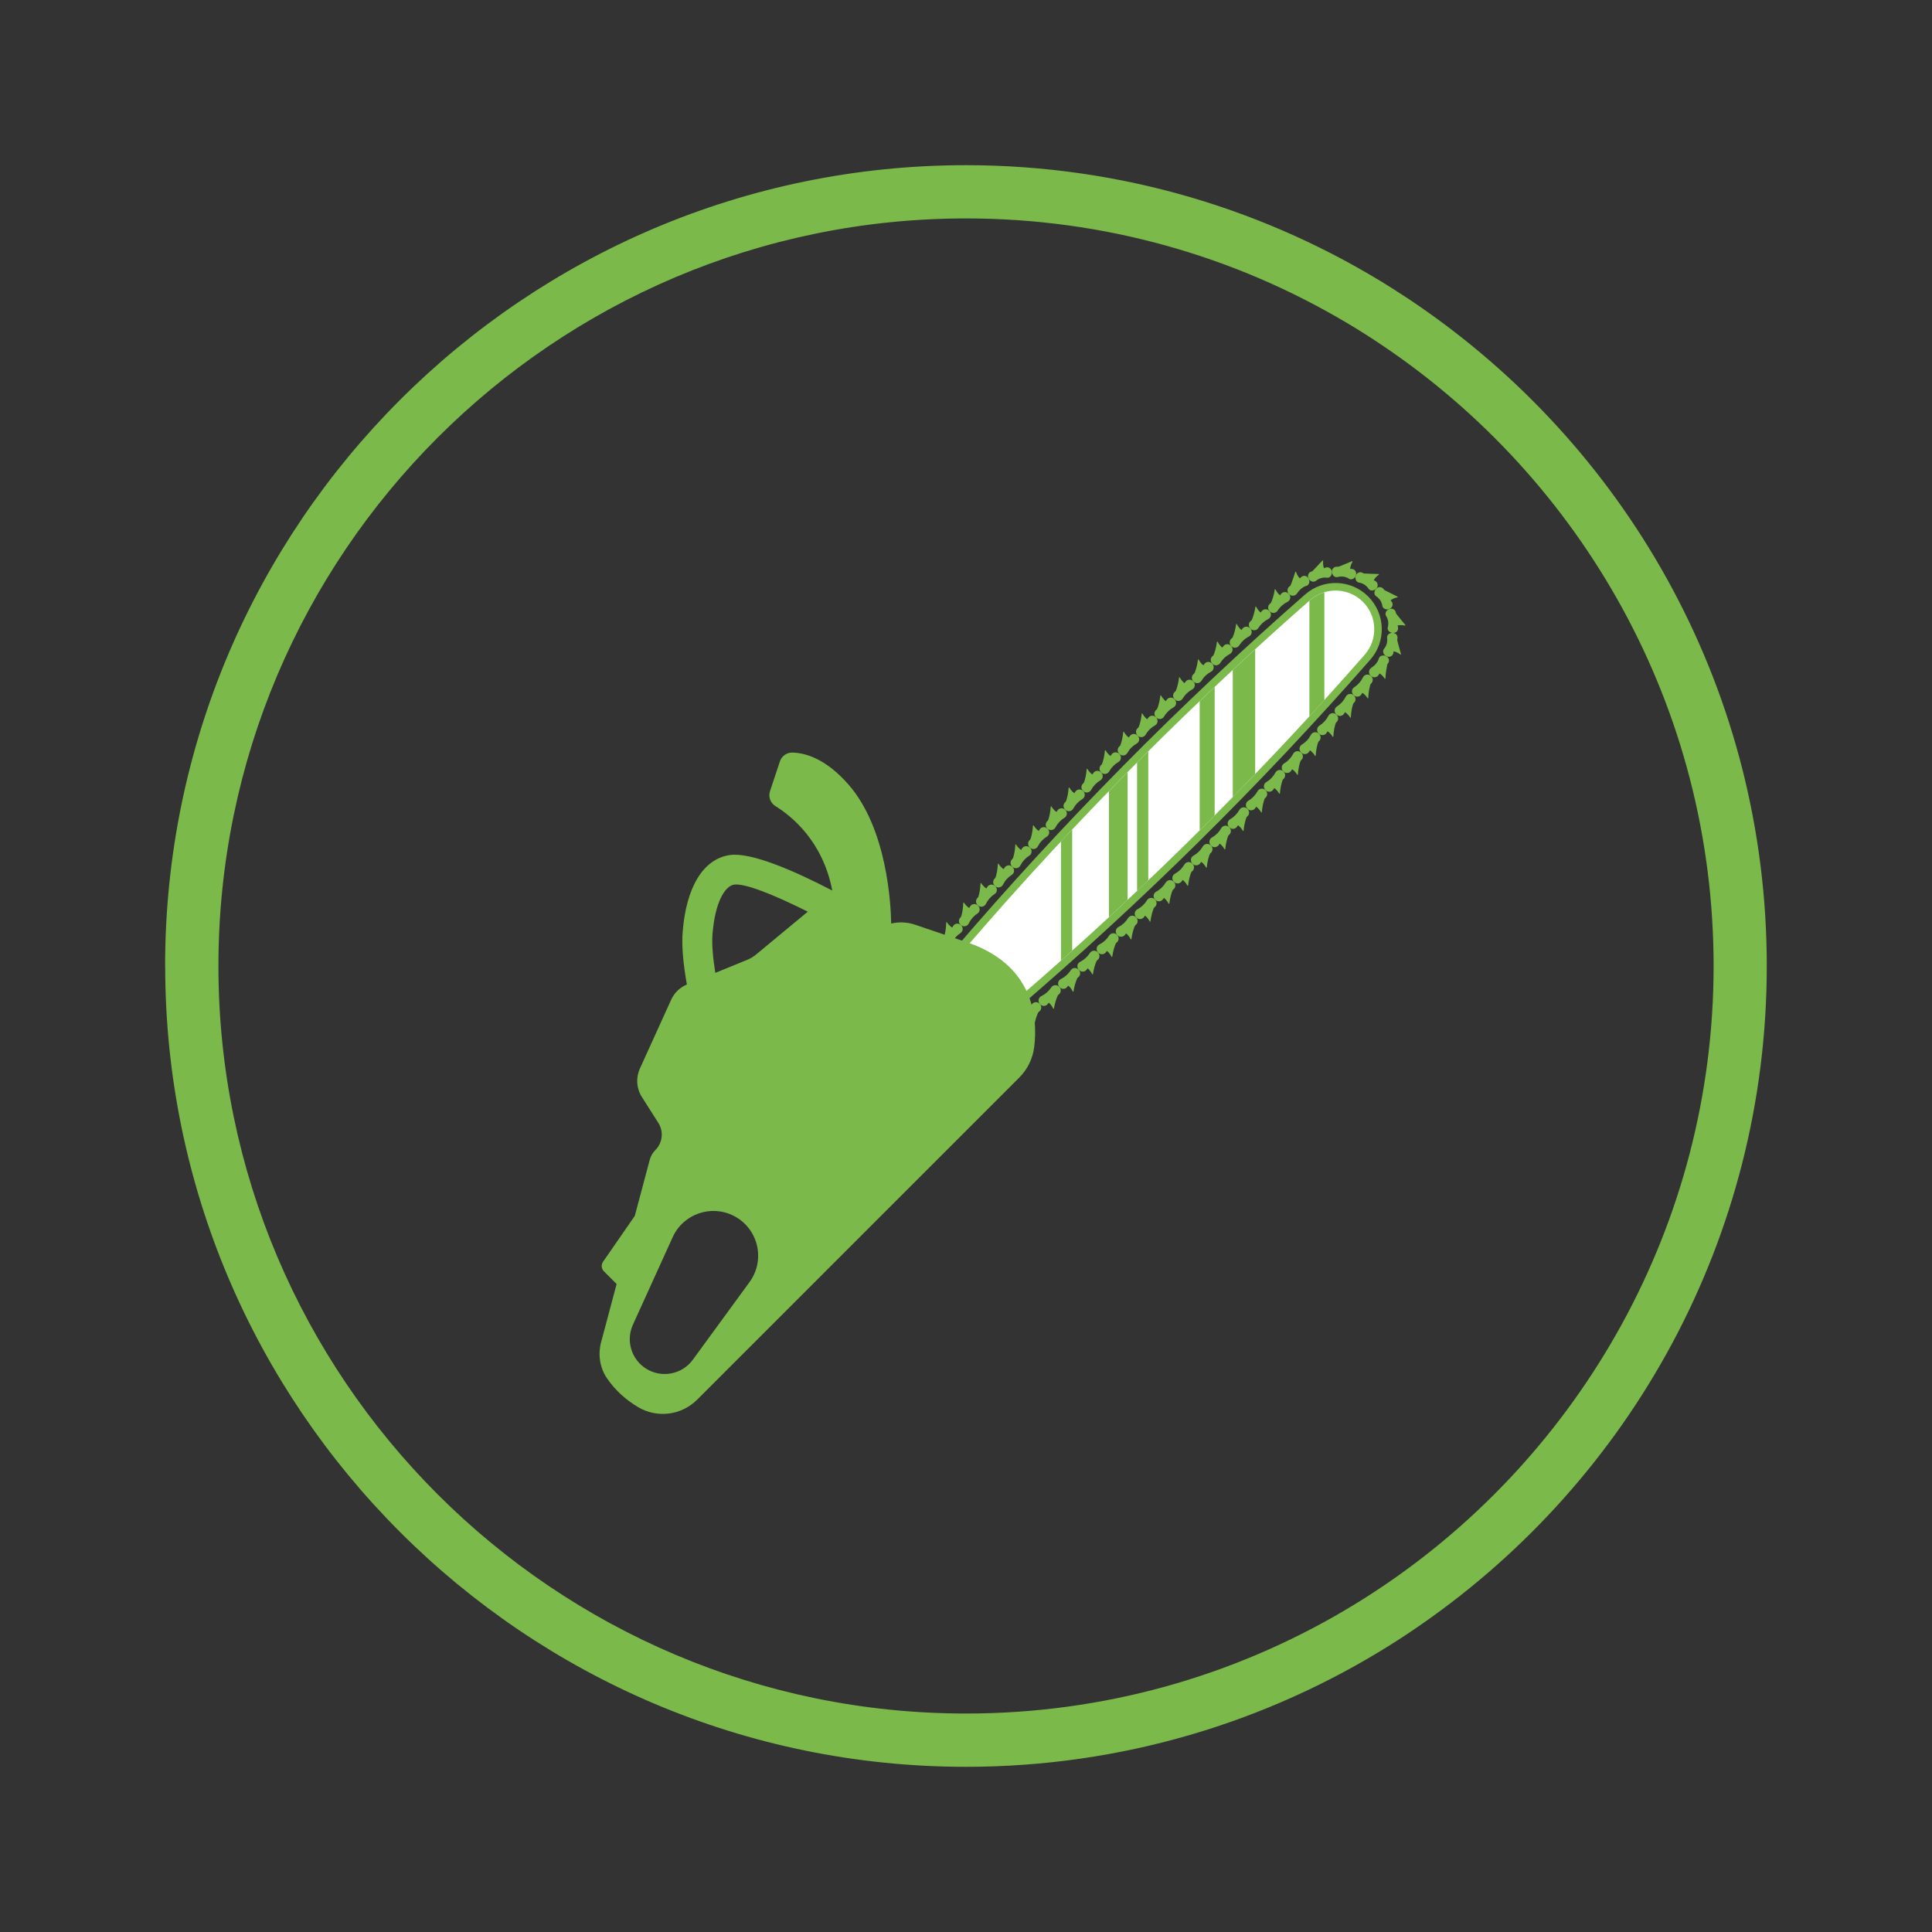 <svg xmlns="http://www.w3.org/2000/svg" id="Camada_1" data-name="Camada 1" viewBox="0 0 500 500"><rect x="0" y="0" width="500" height="500" fill="#333333" stroke="none"/><defs><style>      .cls-1 {        fill: #7ab94a;      }      .cls-1, .cls-2 {        stroke-width: 0px;      }      .cls-2 {        fill: #fff;      }    </style></defs><path class="cls-1" d="M42.75,250c0,114.28,92.97,207.25,207.25,207.25,40.23,0,77.83-11.53,109.65-31.44,2.87-1.8,5.7-3.67,8.47-5.61,53.83-37.47,89.12-99.79,89.12-170.2s-35.11-132.41-88.7-169.9c-2.76-1.94-5.57-3.8-8.42-5.6-31.93-20.1-69.7-31.75-110.14-31.75-114.28,0-207.25,92.97-207.25,207.25ZM348.4,83.46c3.12,1.86,6.19,3.79,9.19,5.82,51.76,34.74,85.89,93.82,85.89,160.71s-34.4,126.44-86.51,161.14c-2.99,2-6.04,3.9-9.14,5.73-28.72,16.9-62.15,26.6-97.83,26.6-106.68,0-193.47-86.79-193.47-193.47S143.32,56.53,250,56.53c35.9,0,69.56,9.83,98.4,26.94Z"></path><path class="cls-1" d="M246.77,246l15.72,15.72c32.87-28.08,63.67-58.49,92.15-91.01,4.15-4.73,3.91-11.88-.54-16.33h0c-4.45-4.45-11.59-4.69-16.33-.54-32.51,28.48-62.93,59.28-91.01,92.15Z"></path><path class="cls-2" d="M312.81,212.58c-16.07,16.07-32.96,31.71-50.22,46.51l-13.19-13.19c14.8-17.26,30.44-34.15,46.51-50.22,13.87-13.87,28.38-27.45,43.13-40.37,3.96-3.46,9.97-3.27,13.69.45s3.92,9.73.45,13.69c-12.92,14.75-26.51,29.27-40.37,43.13h0Z"></path><g><g><path class="cls-1" d="M248.65,239.38h-.01c-.16-.15-.34-.25-.53-.3-.61-.17-1.24.12-1.51.69-.49,1.03-1.23,1.91-2.24,2.6-.51.35-.7,1.01-.46,1.57.08.19.21.36.37.51h.01s.01.02.01.02c.17.14.36.24.56.29.6.15,1.22-.14,1.49-.69.53-1.11,1.28-1.97,2.23-2.6.52-.35.71-1.01.46-1.59-.08-.18-.2-.35-.36-.49h-.01Z"></path><g><path class="cls-1" d="M248.13,239.97c.2.18.23.48.05.68-.17.2-.48.22-.68.05s-.23-.48-.05-.68c.17-.2.48-.22.68-.05Z"></path><path class="cls-1" d="M245.42,243.13c.2.17.23.48.06.68-.17.2-.48.22-.68.05-.2-.17-.23-.48-.06-.68.17-.2.48-.22.68-.05Z"></path></g></g><path class="cls-1" d="M244.26,242.61c.41-1.16.59-2.47.62-3.87,0-.09.12-.13.17-.05.54.78,1.17,1.38,1.97,1.6l-2.76,2.32Z"></path></g><g><g><path class="cls-1" d="M253.06,234.32h-.01c-.16-.15-.34-.25-.53-.3-.61-.17-1.24.11-1.52.68-.5,1.03-1.25,1.89-2.26,2.59-.51.35-.7,1-.47,1.57.08.19.2.37.37.51h.01s.01.02.01.02c.17.14.36.24.56.29.6.15,1.22-.13,1.49-.68.54-1.11,1.3-1.96,2.25-2.58.52-.34.72-1.01.47-1.59-.08-.18-.2-.35-.36-.49h-.01Z"></path><g><path class="cls-1" d="M252.54,234.92c.2.18.22.48.05.68-.18.2-.48.22-.68.04s-.22-.48-.05-.68c.18-.2.48-.22.68-.04Z"></path><path class="cls-1" d="M249.8,238.05c.2.18.23.48.05.68-.17.2-.48.22-.68.05s-.23-.48-.05-.68c.17-.2.48-.22.68-.05Z"></path></g></g><path class="cls-1" d="M248.64,237.52c.42-1.16.6-2.47.65-3.86,0-.09.12-.13.17-.05.53.78,1.16,1.39,1.96,1.61l-2.78,2.3Z"></path></g><g><g><path class="cls-1" d="M257.51,229.3h-.01c-.16-.15-.34-.25-.53-.31-.6-.18-1.24.1-1.52.66-.51,1.02-1.25,1.89-2.28,2.57-.51.34-.71.99-.48,1.57.08.19.2.37.37.51h.01s.01.02.01.02c.17.15.36.24.55.3.6.16,1.22-.12,1.5-.67.55-1.1,1.31-1.95,2.27-2.57.53-.34.73-1,.48-1.58-.08-.18-.19-.35-.35-.49h-.01Z"></path><g><path class="cls-1" d="M256.98,229.89c.2.18.22.48.04.68-.18.2-.48.21-.68.04-.2-.18-.22-.48-.04-.68.18-.2.48-.21.68-.04Z"></path><path class="cls-1" d="M254.22,233.01c.2.18.22.48.05.68s-.48.22-.68.04c-.2-.18-.22-.48-.05-.68.18-.2.48-.22.68-.04Z"></path></g></g><path class="cls-1" d="M253.07,232.47c.43-1.16.62-2.46.68-3.86,0-.09.12-.12.17-.05.53.79,1.14,1.39,1.95,1.63l-2.8,2.28Z"></path></g><g><g><path class="cls-1" d="M261.99,224.32h-.01c-.16-.15-.34-.25-.53-.31-.6-.18-1.24.09-1.53.65-.51,1.02-1.27,1.87-2.3,2.55-.51.34-.72.99-.49,1.57.08.19.2.37.36.52h.01s.01.02.01.02c.16.15.35.25.55.3.6.16,1.22-.11,1.5-.66.55-1.1,1.33-1.94,2.29-2.55.53-.34.73-1,.49-1.58-.08-.18-.19-.35-.35-.5h-.01Z"></path><g><path class="cls-1" d="M261.46,224.9c.2.18.22.49.04.68-.18.2-.48.21-.68.03-.2-.18-.22-.49-.04-.68.18-.2.48-.21.68-.03Z"></path><path class="cls-1" d="M258.68,228c.2.18.22.48.04.68-.18.2-.48.21-.68.04-.2-.18-.22-.48-.04-.68.18-.2.48-.21.68-.04Z"></path></g></g><path class="cls-1" d="M257.53,227.45c.43-1.16.64-2.46.71-3.85,0-.09.12-.12.17-.05.52.79,1.14,1.4,1.93,1.64l-2.82,2.26Z"></path></g><g><g><path class="cls-1" d="M266.51,219.36h-.01c-.16-.16-.34-.26-.53-.31-.6-.19-1.25.08-1.53.64-.52,1.01-1.28,1.87-2.32,2.54-.52.33-.73.98-.5,1.56.07.19.19.37.36.52h.01s.01.02.01.02c.16.15.35.25.55.31.59.17,1.22-.1,1.51-.65.57-1.09,1.34-1.93,2.31-2.54.53-.33.74-.99.51-1.58-.07-.18-.19-.36-.35-.5h-.01Z"></path><g><path class="cls-1" d="M265.98,219.95c.2.18.21.49.03.68-.18.2-.49.21-.68.03-.2-.18-.21-.49-.03-.68s.49-.21.68-.03Z"></path><path class="cls-1" d="M263.17,223.02c.2.18.21.49.04.68-.18.2-.49.21-.68.03s-.21-.49-.04-.68c.18-.2.49-.21.68-.03Z"></path></g></g><path class="cls-1" d="M262.03,222.46c.45-1.15.66-2.45.74-3.85,0-.09.12-.12.17-.04.52.79,1.12,1.41,1.92,1.65l-2.83,2.24Z"></path></g><g><g><path class="cls-1" d="M271.07,214.44h-.01c-.16-.16-.33-.26-.52-.32-.6-.19-1.24.08-1.53.63-.53,1.01-1.3,1.85-2.34,2.52-.52.33-.73.98-.51,1.56.07.19.19.37.35.52h.01s.01.02.01.02c.16.15.35.25.55.31.59.17,1.22-.09,1.51-.64.57-1.09,1.36-1.92,2.33-2.52.53-.33.75-.99.52-1.58-.07-.18-.19-.36-.34-.5h-.01Z"></path><g><path class="cls-1" d="M270.54,215.02c.2.18.21.49.03.68-.18.19-.49.2-.68.02-.2-.18-.21-.49-.03-.68.18-.19.49-.2.68-.02Z"></path><path class="cls-1" d="M267.7,218.08c.2.18.21.49.03.68s-.49.21-.68.03c-.2-.18-.21-.49-.03-.68s.49-.21.68-.03Z"></path></g></g><path class="cls-1" d="M266.56,217.51c.45-1.15.68-2.45.77-3.84,0-.09.12-.12.17-.04.51.8,1.11,1.42,1.91,1.67l-2.85,2.22Z"></path></g><g><g><path class="cls-1" d="M275.67,209.56h-.01c-.15-.16-.33-.26-.52-.32-.6-.19-1.25.07-1.54.62-.54,1.01-1.31,1.85-2.36,2.5-.52.33-.74.97-.53,1.55.07.19.19.37.35.52h.01s.01.02.01.02c.16.15.35.25.55.31.59.18,1.22-.08,1.51-.62.58-1.08,1.37-1.91,2.34-2.5.53-.32.76-.98.53-1.57-.07-.19-.18-.36-.34-.5h-.01Z"></path><g><path class="cls-1" d="M275.13,210.14c.19.18.2.49.02.68-.18.19-.49.2-.68.02-.2-.18-.2-.49-.02-.68.18-.19.49-.2.68-.02Z"></path><path class="cls-1" d="M272.27,213.17c.2.18.21.49.03.68-.18.19-.49.2-.68.02s-.21-.49-.03-.68c.18-.19.49-.2.68-.02Z"></path></g></g><path class="cls-1" d="M271.14,212.59c.46-1.14.69-2.44.79-3.84,0-.09.12-.12.17-.04.5.8,1.1,1.43,1.9,1.68l-2.86,2.2Z"></path></g><g><g><path class="cls-1" d="M280.3,204.71h-.01c-.15-.16-.33-.26-.52-.33-.6-.2-1.24.06-1.54.61-.54,1.01-1.33,1.84-2.38,2.48-.52.32-.75.97-.53,1.55.07.19.19.37.35.53h.01s.01.02.01.02c.16.15.35.26.54.32.59.18,1.22-.08,1.52-.61.59-1.08,1.39-1.9,2.36-2.48.54-.32.76-.98.54-1.57-.07-.19-.18-.36-.33-.51h-.01Z"></path><g><path class="cls-1" d="M279.75,205.28c.19.19.2.49.02.68-.18.19-.49.2-.68.01-.19-.19-.2-.49-.02-.68.18-.19.49-.2.68-.01Z"></path><path class="cls-1" d="M276.88,208.29c.19.18.2.49.02.68-.18.19-.49.2-.68.02-.19-.18-.2-.49-.02-.68.18-.19.49-.2.68-.02Z"></path></g></g><path class="cls-1" d="M275.75,207.71c.47-1.14.71-2.43.82-3.83,0-.09.12-.12.17-.04.5.81,1.09,1.44,1.89,1.7l-2.88,2.17Z"></path></g><g><g><path class="cls-1" d="M284.97,199.89h-.01c-.15-.16-.33-.27-.52-.33-.6-.2-1.25.05-1.55.6-.56,1-1.34,1.83-2.39,2.47-.53.32-.76.96-.55,1.54.07.19.18.37.34.53h.01s.01.02.01.02c.16.15.34.26.54.32.59.19,1.23-.07,1.52-.6.6-1.07,1.4-1.89,2.38-2.47.54-.32.77-.97.55-1.56-.07-.19-.18-.36-.33-.51h-.01Z"></path><g><path class="cls-1" d="M284.42,200.46c.19.19.2.49.01.68-.19.19-.49.19-.68,0-.19-.19-.2-.49-.01-.68.19-.19.49-.19.68,0Z"></path><path class="cls-1" d="M281.52,203.45c.19.19.2.49.01.68-.18.19-.49.2-.68,0-.19-.19-.2-.49-.02-.68.19-.19.49-.2.68,0Z"></path></g></g><path class="cls-1" d="M280.39,202.86c.48-1.13.73-2.43.85-3.82,0-.09.12-.12.17-.04.49.81,1.08,1.44,1.87,1.71l-2.9,2.15Z"></path></g><g><g><path class="cls-1" d="M289.67,195.11h-.01c-.15-.16-.33-.27-.51-.33-.6-.21-1.25.04-1.55.59-.56,1-1.35,1.82-2.41,2.45-.53.31-.76.96-.56,1.54.07.19.18.38.34.53h.01s.01.02.01.02c.16.15.34.26.54.33.59.19,1.22-.06,1.52-.59.61-1.07,1.42-1.87,2.4-2.45.54-.31.78-.97.56-1.56-.07-.19-.18-.36-.33-.51h-.01Z"></path><g><path class="cls-1" d="M289.11,195.67c.19.19.19.5,0,.68-.19.19-.49.19-.68,0-.19-.19-.19-.49,0-.68.19-.19.49-.19.68,0Z"></path><path class="cls-1" d="M286.19,198.64c.19.19.2.49.01.68-.19.19-.49.19-.68,0s-.2-.49-.01-.68c.19-.19.49-.19.68,0Z"></path></g></g><path class="cls-1" d="M285.07,198.04c.49-1.13.75-2.42.88-3.81,0-.09.13-.12.17-.04.49.81,1.07,1.45,1.86,1.72l-2.91,2.13Z"></path></g><g><g><path class="cls-1" d="M294.41,190.36h-.01c-.15-.16-.33-.27-.51-.34-.59-.21-1.25.03-1.56.57-.57.99-1.37,1.81-2.43,2.43-.53.31-.77.95-.57,1.54.07.19.18.38.33.53h.01s.01.03.01.03c.16.16.34.27.54.33.59.19,1.23-.05,1.53-.58.61-1.07,1.42-1.87,2.42-2.43.54-.31.79-.96.58-1.55-.07-.19-.17-.36-.32-.51h-.01Z"></path><g><path class="cls-1" d="M293.85,190.92c.19.19.19.5,0,.68-.19.19-.49.19-.68,0-.19-.19-.19-.5,0-.68s.49-.19.68,0Z"></path><path class="cls-1" d="M290.91,193.87c.19.19.19.5,0,.68-.19.19-.49.19-.68,0s-.19-.5,0-.68c.19-.19.49-.19.68,0Z"></path></g></g><path class="cls-1" d="M289.79,193.26c.5-1.13.76-2.42.91-3.81,0-.09.13-.12.17-.04.48.82,1.06,1.46,1.85,1.74l-2.93,2.11Z"></path></g><g><g><path class="cls-1" d="M299.18,185.65h-.01c-.15-.16-.32-.27-.51-.34-.59-.22-1.25.02-1.56.56-.57.99-1.38,1.8-2.45,2.41-.53.3-.78.95-.58,1.53.06.2.18.38.33.54h.01s.01.03.01.03c.16.16.34.27.53.33.58.2,1.22-.04,1.53-.57.62-1.06,1.44-1.86,2.44-2.41.55-.3.79-.95.59-1.55-.06-.19-.17-.36-.32-.52h-.01Z"></path><g><path class="cls-1" d="M298.62,186.21c.19.19.19.5,0,.68s-.5.18-.68,0c-.19-.19-.19-.5,0-.68.19-.19.5-.18.68,0Z"></path><path class="cls-1" d="M295.65,189.13c.19.19.19.5,0,.68-.19.19-.5.18-.68,0s-.19-.5,0-.68c.19-.19.5-.18.68,0Z"></path></g></g><path class="cls-1" d="M294.54,188.51c.51-1.12.79-2.41.94-3.8.01-.09.13-.12.17-.04.47.82,1.05,1.47,1.83,1.75l-2.95,2.09Z"></path></g><g><g><path class="cls-1" d="M303.99,180.98h-.01c-.15-.17-.32-.28-.51-.35-.59-.22-1.25,0-1.57.55-.58.98-1.39,1.79-2.47,2.39-.53.3-.78.94-.59,1.53.06.2.17.38.33.54h.01s.01.03.01.03c.15.16.34.27.53.34.58.2,1.23-.03,1.54-.56.63-1.06,1.46-1.84,2.45-2.39.55-.3.8-.95.6-1.54-.06-.19-.17-.37-.32-.52h-.01Z"></path><g><path class="cls-1" d="M303.42,181.53c.19.19.18.5,0,.68-.19.19-.5.18-.68-.01s-.18-.5,0-.68c.19-.18.5-.18.68.01Z"></path><path class="cls-1" d="M300.44,184.43c.19.19.19.5,0,.68-.19.19-.5.18-.68-.01-.19-.19-.19-.5,0-.68.19-.19.5-.18.68.01Z"></path></g></g><path class="cls-1" d="M299.33,183.81c.51-1.12.8-2.41.97-3.79.01-.09.13-.12.17-.03.47.82,1.04,1.48,1.82,1.77l-2.96,2.06Z"></path></g><g><g><path class="cls-1" d="M308.83,176.34h-.01c-.15-.17-.32-.28-.5-.35-.59-.23-1.25,0-1.57.54-.59.98-1.41,1.77-2.49,2.37-.54.3-.79.94-.6,1.52.06.2.17.38.32.54h.01s.01.03.01.03c.15.16.33.27.53.34.58.21,1.23-.02,1.54-.54.64-1.05,1.47-1.83,2.47-2.37.55-.3.81-.94.61-1.54-.06-.19-.17-.37-.31-.52h-.01Z"></path><g><path class="cls-1" d="M308.26,176.89c.18.19.18.5-.01.68-.19.18-.5.18-.68-.02-.19-.19-.18-.5.01-.68.19-.18.5-.18.68.02Z"></path><path class="cls-1" d="M305.26,179.77c.19.19.18.5-.01.68s-.5.18-.68-.02c-.19-.19-.18-.5.01-.68s.5-.18.68.02Z"></path></g></g><path class="cls-1" d="M304.15,179.13c.52-1.12.82-2.4.99-3.79.01-.09.13-.11.17-.03.46.83,1.03,1.48,1.81,1.78l-2.98,2.04Z"></path></g><g><g><path class="cls-1" d="M313.71,171.74h-.01c-.14-.17-.32-.28-.5-.35-.59-.23-1.25,0-1.57.53-.6.97-1.42,1.76-2.5,2.36-.54.29-.8.93-.62,1.52.06.2.17.38.32.54h.01s.01.03.01.03c.15.16.33.27.53.35.58.21,1.23-.01,1.55-.53.64-1.05,1.48-1.82,2.49-2.36.55-.29.81-.94.62-1.54-.06-.19-.16-.37-.31-.52h-.01Z"></path><g><path class="cls-1" d="M313.14,172.28c.18.2.18.5-.02.68-.19.18-.5.17-.68-.02-.18-.2-.18-.5.02-.68.19-.18.5-.17.68.02Z"></path><path class="cls-1" d="M310.11,175.14c.18.19.18.5-.02.68-.19.18-.5.17-.68-.02-.18-.19-.18-.5.02-.68s.5-.17.68.02Z"></path></g></g><path class="cls-1" d="M309.01,174.5c.53-1.11.84-2.4,1.02-3.78.01-.09.13-.11.17-.03.46.83,1.02,1.49,1.79,1.79l-2.99,2.02Z"></path></g><g><g><path class="cls-1" d="M318.63,167.17h-.01c-.14-.17-.32-.28-.5-.36-.58-.23-1.25-.02-1.58.51-.61.97-1.43,1.76-2.52,2.34-.54.29-.81.92-.63,1.51.06.2.16.38.31.55h.01s.01.03.01.03c.15.16.33.28.52.35.58.22,1.23,0,1.55-.52.65-1.04,1.49-1.81,2.51-2.34.55-.29.82-.93.63-1.53-.06-.19-.16-.37-.3-.53h-.01Z"></path><g><path class="cls-1" d="M318.05,167.71c.18.2.17.5-.02.68-.2.18-.5.17-.68-.03-.18-.2-.17-.5.02-.68.2-.18.5-.17.68.03Z"></path><path class="cls-1" d="M315,170.54c.18.2.17.5-.02.68-.19.18-.5.17-.68-.03s-.17-.5.02-.68c.19-.18.5-.17.68.03Z"></path></g></g><path class="cls-1" d="M313.9,169.9c.54-1.11.85-2.39,1.05-3.77.01-.09.13-.11.18-.03.45.83,1.01,1.5,1.78,1.81l-3.01,2Z"></path></g><g><g><path class="cls-1" d="M323.57,162.64h-.01c-.14-.17-.31-.29-.5-.36-.58-.24-1.25-.03-1.58.5-.61.96-1.44,1.75-2.54,2.32-.55.28-.81.92-.64,1.51.06.2.16.39.31.55h.01s.01.03.01.03c.15.16.33.28.52.35.58.22,1.22,0,1.56-.51.66-1.04,1.51-1.8,2.52-2.32.56-.28.83-.92.65-1.53-.06-.19-.16-.37-.3-.53h-.01Z"></path><g><path class="cls-1" d="M322.99,163.18c.18.2.17.5-.03.68-.2.18-.5.16-.68-.03-.18-.2-.17-.5.03-.68.2-.18.5-.16.68.03Z"></path><path class="cls-1" d="M319.92,165.99c.18.2.17.5-.03.68-.2.18-.5.17-.68-.03-.18-.2-.17-.5.03-.68.2-.18.5-.17.68.03Z"></path></g></g><path class="cls-1" d="M318.83,165.33c.55-1.1.87-2.38,1.08-3.77.01-.09.13-.11.18-.03.44.84.99,1.5,1.77,1.82l-3.02,1.98Z"></path></g><g><g><path class="cls-1" d="M328.55,158.15h-.01c-.14-.17-.31-.29-.49-.37-.58-.24-1.25-.04-1.59.49-.62.96-1.46,1.74-2.56,2.3-.55.28-.82.91-.65,1.51.06.2.16.39.31.55h.01s.01.03.01.03c.15.16.33.28.52.36.58.22,1.23.02,1.56-.5.67-1.03,1.53-1.79,2.54-2.3.56-.28.84-.92.66-1.52-.06-.19-.15-.37-.3-.53h-.01Z"></path><g><path class="cls-1" d="M327.96,158.68c.18.2.16.51-.03.68-.2.18-.5.16-.68-.04-.18-.2-.16-.51.03-.68.2-.18.5-.16.68.04Z"></path><path class="cls-1" d="M324.87,161.47c.18.2.17.5-.03.68s-.5.16-.68-.04c-.18-.2-.17-.5.03-.68.2-.18.5-.16.68.04Z"></path></g></g><path class="cls-1" d="M323.79,160.8c.55-1.1.89-2.38,1.11-3.76.01-.09.13-.11.18-.03.44.84.98,1.51,1.75,1.83l-3.04,1.95Z"></path></g><g><g><path class="cls-1" d="M333.56,153.7h-.01c-.14-.17-.31-.29-.49-.37-.58-.25-1.25-.05-1.59.48-.62.96-1.47,1.72-2.57,2.28-.55.28-.82.91-.66,1.5.05.2.16.39.3.55h.01s.01.03.01.03c.15.16.32.28.52.36.57.23,1.23.03,1.56-.49.67-1.03,1.54-1.78,2.56-2.28.56-.28.84-.91.67-1.52-.05-.19-.15-.37-.29-.53h-.01Z"></path><g><path class="cls-1" d="M332.97,154.22c.18.2.16.51-.04.68-.2.18-.5.16-.68-.04-.18-.2-.16-.51.04-.68.2-.18.5-.16.68.04Z"></path><path class="cls-1" d="M329.86,156.98c.18.2.16.51-.04.68-.2.18-.5.16-.68-.04-.18-.2-.16-.51.04-.68s.5-.16.68.04Z"></path></g></g><path class="cls-1" d="M328.78,156.31c.56-1.1.91-2.37,1.13-3.75.01-.09.13-.11.18-.03.43.84.97,1.52,1.74,1.84l-3.05,1.93Z"></path></g><g><g><path class="cls-1" d="M338.68,149.75v-.02c-.11-.19-.24-.34-.4-.46-.51-.4-1.22-.29-1.65.19-.76.87-1.6,1.62-2.71,2.18-.55.27-.83.9-.67,1.49.05.2.15.39.3.55h.01s.01.03.01.03c.15.17.32.29.51.37.57.23,1.23.03,1.57-.47.33-.49.75-.99,1.14-1.29.4-.3.8-.58,1.3-.69.52-.14.81-.68.77-1.28-.02-.19-.07-.39-.17-.58v-.02Z"></path><g><path class="cls-1" d="M338.04,150.11c.14.23.08.52-.12.65s-.49.06-.64-.16c-.15-.22-.1-.51.12-.65.22-.14.5-.07.64.16Z"></path><path class="cls-1" d="M334.88,152.54c.18.2.16.51-.04.68-.2.18-.51.15-.68-.05s-.16-.51.04-.68c.2-.18.51-.15.68.05Z"></path></g></g><path class="cls-1" d="M333.81,151.86c.29-.55.51-1.14.71-1.77.24-.63.45-1.33.7-2.05.04-.09.17-.1.2-.01.29.9.78,1.61,1.51,2.04,0,0-.05.02-.14.06-.09.04-.22.09-.36.18-.29.16-.68.38-1.08.6-.77.48-1.53.95-1.53.95Z"></path></g><g><g><path class="cls-1" d="M344.7,148.04v-.02c-.01-.21-.07-.41-.17-.58-.3-.53-.99-.78-1.58-.51-1.05.5-2.13.77-3.37.95-.64.06-1.09.62-1.07,1.24,0,.2.06.41.16.61v.02s.02.02.02.02c.1.19.24.36.4.48.48.37,1.05.38,1.47.07.82-.7,1.85-.93,2.82-.81.53.07,1.03-.24,1.23-.85.06-.19.1-.39.08-.6v-.02Z"></path><g><path class="cls-1" d="M343.96,148.12c.03.27-.14.5-.38.53-.24.03-.47-.13-.51-.4-.05-.26.12-.53.38-.56.26-.03.49.17.52.43Z"></path><path class="cls-1" d="M340.18,149.06c.1.25,0,.53-.23.61-.23.08-.49-.03-.61-.27-.12-.25-.02-.53.22-.62.24-.1.51.03.61.28Z"></path></g></g><path class="cls-1" d="M339.39,148.06c.45-.43.89-.92,1.37-1.4.24-.26.47-.52.72-.79.25-.26.51-.53.77-.8.07-.07.19-.03.18.06-.1.96.05,1.81.52,2.48,0,0-.22,0-.55.02-.34,0-.78.04-1.22.1-.45.05-.9.11-1.23.2-.33.08-.56.13-.56.13Z"></path></g><g><g><path class="cls-1" d="M350.89,148.97v-.02c.08-.2.11-.4.09-.6-.03-.31-.17-.59-.39-.81-.22-.19-.53-.3-.84-.3-1.16-.01-2.26-.14-3.46-.53-.6-.17-1.25.14-1.49.69-.08.18-.12.4-.1.62v.02s0,.02,0,.02c.01.22.07.42.17.6.28.55.81.82,1.32.67,1.03-.25,2.08-.12,2.91.44.23.15.49.18.75.13.25-.04.51-.17.72-.39.13-.14.25-.31.32-.51v-.02Z"></path><g><path class="cls-1" d="M350.19,148.71c-.08.25-.34.41-.57.35-.23-.06-.37-.32-.3-.58s.32-.42.57-.35c.25.07.39.33.3.58Z"></path><path class="cls-1" d="M346.35,148.03c-.01.27-.22.46-.46.47-.24,0-.44-.21-.44-.48,0-.27.2-.49.46-.49.26-.01.46.23.44.5Z"></path></g></g><path class="cls-1" d="M346.04,146.8c.59-.2,1.19-.44,1.83-.72.63-.23,1.3-.56,2-.83.09-.04.19.06.14.14-.48.82-.69,1.66-.53,2.48,0,0-.2-.09-.51-.23-.32-.11-.74-.26-1.16-.4-.43-.14-.87-.22-1.2-.31-.33-.09-.56-.12-.56-.12Z"></path></g><g><g><path class="cls-1" d="M356.15,152.34h.01c.15-.16.26-.33.32-.52.2-.58-.08-1.25-.66-1.52-1.08-.45-1.99-1.08-2.95-1.89-.48-.42-1.18-.42-1.64.02-.15.14-.27.32-.35.53v.02s-.01.02-.01.02c-.08.21-.11.42-.09.62.05.59.4,1.06.92,1.15,1.06.16,1.92.77,2.47,1.57.28.46.86.61,1.45.37.18-.08.36-.19.51-.34h.01Z"></path><g><path class="cls-1" d="M355.6,151.85c-.18.2-.47.23-.65.07-.17-.17-.2-.45-.03-.66.17-.21.48-.26.66-.08.19.17.2.48.02.67Z"></path><path class="cls-1" d="M352.39,149.63c-.12.24-.4.35-.61.24-.22-.1-.31-.39-.2-.64.11-.25.38-.36.61-.24.23.11.32.4.2.64Z"></path></g></g><path class="cls-1" d="M352.62,148.39c.63.04,1.27.07,1.96.1.7,0,1.4.04,2.17.06.1,0,.15.12.08.18-.79.56-1.32,1.24-1.51,2.03,0,0-.15-.16-.38-.4-.23-.24-.53-.58-.89-.85-.35-.28-.68-.6-.96-.79-.28-.2-.47-.33-.47-.33Z"></path></g><g><g><path class="cls-1" d="M359.52,157.61h.02c.2-.08.37-.19.51-.34.46-.45.46-1.18.03-1.66-.76-.88-1.39-1.79-1.88-2.95-.27-.56-.93-.85-1.5-.66-.19.06-.37.17-.53.33h-.01s-.01.03-.01.03c-.16.16-.27.34-.35.53-.23.58-.08,1.14.37,1.43.87.61,1.45,1.48,1.58,2.47.08.53.57.89,1.17.93.19,0,.4-.02.6-.1h.02Z"></path><g><path class="cls-1" d="M359.26,156.92c-.25.11-.53.02-.64-.2s0-.49.24-.61c.24-.12.52-.03.64.2.11.23,0,.51-.24.61Z"></path><path class="cls-1" d="M357.24,153.58c-.21.17-.49.14-.66-.03-.16-.18-.13-.47.07-.65.2-.18.5-.17.67.02.18.19.13.5-.08.66Z"></path></g></g><path class="cls-1" d="M357.97,152.53c.54.31,1.11.61,1.75.9.59.32,1.27.62,1.94.96.09.05.08.18-.01.2-.93.18-1.7.57-2.22,1.23,0,0-.05-.22-.17-.53-.12-.31-.29-.73-.46-1.14-.18-.41-.41-.8-.56-1.11-.15-.31-.28-.5-.28-.5Z"></path></g><g><g><path class="cls-1" d="M360.46,163.8h.02c.21.01.42-.02.6-.09.57-.23.88-.89.7-1.5-.37-1.11-.5-2.21-.52-3.46,0-.31-.11-.61-.3-.83-.21-.22-.48-.36-.79-.39-.2-.02-.42,0-.62.08h-.02s-.02.01-.02.01c-.21.08-.38.2-.53.34-.22.21-.35.46-.38.71-.05.26-.02.51.12.74.59.9.69,1.95.45,2.91-.16.52.12,1.05.69,1.33.18.09.37.14.58.16h.02Z"></path><g><path class="cls-1" d="M360.47,163.05c-.27,0-.48-.2-.48-.44.01-.24.2-.45.47-.46.27-.01.51.18.5.44,0,.26-.22.47-.49.46Z"></path><path class="cls-1" d="M360.02,159.18c-.26.06-.52-.07-.58-.3-.06-.23.1-.49.35-.57.26-.08.52.05.58.3.07.25-.09.51-.35.57Z"></path></g></g><path class="cls-1" d="M361.1,158.53c.18.25.38.5.6.76.19.26.4.52.62.78.46.53.9,1.08,1.38,1.67.07.08,0,.2-.08.17-.94-.22-1.8-.18-2.52.21,0,0,.02-.22.05-.55.03-.33.07-.78.06-1.23.03-.9-.1-1.81-.1-1.81Z"></path></g><g><g><path class="cls-1" d="M358.75,169.81h.02c.19.11.39.16.58.17.63.03,1.2-.43,1.26-1.08.09-.57.18-1.13.34-1.69.19-.55.34-1.11.62-1.68.27-.57.02-1.26-.49-1.56-.17-.1-.38-.16-.6-.18h-.02s-.02,0-.02,0c-.22-.01-.43.02-.63.09-.59.21-.89.7-.83,1.22.13,1.05-.14,2.07-.8,2.82-.32.42-.31,1.01.08,1.49.12.15.28.28.47.38h.02Z"></path><g><path class="cls-1" d="M359.09,169.15c-.24-.11-.35-.38-.27-.61.09-.22.36-.32.61-.23.25.1.37.37.28.61-.09.24-.38.34-.62.22Z"></path><path class="cls-1" d="M360.25,165.43c-.27-.05-.43-.28-.4-.51.02-.24.26-.41.53-.38.27.03.46.26.43.52-.03.26-.3.42-.56.38Z"></path></g></g><path class="cls-1" d="M361.52,165.28c.23,1.21.67,2.52,1.05,3.99.02.1-.08.18-.15.12-.75-.59-1.56-.9-2.39-.85,0,0,.12-.19.29-.47.16-.29.34-.7.54-1.1.22-.4.33-.84.46-1.15.12-.32.2-.54.2-.54Z"></path></g><g><g><path class="cls-1" d="M354.8,174.93h.01c.16.15.34.25.53.3.61.17,1.24-.11,1.52-.67.5-1.03,1.25-1.87,2.18-2.7.47-.42.58-1.12.19-1.63-.12-.17-.28-.31-.48-.41h-.02s-.02-.02-.02-.02c-.19-.1-.4-.16-.6-.17-.58-.03-1.11.26-1.26.77-.12.53-.43.95-.72,1.35-.32.4-.79.79-1.25,1.09-.52.34-.72,1.01-.47,1.59.08.18.2.35.36.49h.01Z"></path><g><path class="cls-1" d="M355.32,174.34c-.2-.18-.22-.48-.05-.68.18-.2.48-.22.68-.04.2.18.22.48.05.68-.18.2-.48.22-.68.04Z"></path><path class="cls-1" d="M357.9,171.22c-.22-.15-.29-.44-.16-.64s.42-.25.66-.12c.23.14.3.42.16.64-.14.22-.43.27-.65.12Z"></path></g></g><path class="cls-1" d="M359.1,171.6c-.11.62-.24,1.25-.35,1.93-.11.71-.17,1.36-.2,2.06,0,.09-.12.13-.17.05-.53-.78-1.15-1.39-1.96-1.61,0,0,.17-.14.44-.36.26-.22.62-.49.94-.8.33-.3.68-.6.91-.85.23-.25.38-.42.38-.42Z"></path></g><g><g><path class="cls-1" d="M350.34,179.94h.01c.16.15.34.25.53.31.6.18,1.24-.1,1.52-.66.51-1.02,1.26-1.89,2.29-2.57.51-.34.71-.99.48-1.57-.08-.19-.2-.37-.36-.51h-.01s-.01-.02-.01-.02c-.17-.15-.36-.24-.55-.3-.6-.16-1.22.12-1.49.67-.55,1.1-1.32,1.95-2.27,2.57-.53.34-.73,1-.49,1.58.08.18.19.35.35.49h.01Z"></path><g><path class="cls-1" d="M350.87,179.35c-.2-.18-.22-.48-.04-.68.18-.2.48-.21.68-.04.2.18.22.48.04.68-.18.2-.48.21-.68.04Z"></path><path class="cls-1" d="M353.64,176.24c-.2-.18-.22-.48-.04-.68.18-.2.48-.22.68-.04.2.18.22.48.04.68-.18.2-.48.22-.68.04Z"></path></g></g><path class="cls-1" d="M354.79,176.78c-.43,1.15-.62,2.46-.69,3.86,0,.09-.12.12-.17.05-.53-.79-1.14-1.4-1.94-1.63l2.8-2.27Z"></path></g><g><g><path class="cls-1" d="M345.85,184.92h.01c.16.15.34.25.53.31.6.18,1.24-.09,1.53-.65.51-1.02,1.27-1.88,2.31-2.55.52-.34.72-.99.49-1.56-.08-.19-.2-.37-.36-.52h-.01s-.01-.02-.01-.02c-.16-.15-.35-.25-.55-.3-.6-.16-1.22.11-1.5.66-.56,1.09-1.33,1.93-2.29,2.55-.53.33-.74,1-.5,1.58.08.18.19.35.35.5h.01Z"></path><g><path class="cls-1" d="M346.38,184.34c-.2-.18-.21-.49-.04-.68.18-.2.48-.21.68-.03.2.18.22.49.04.68-.18.2-.49.21-.68.03Z"></path><path class="cls-1" d="M349.17,181.25c-.2-.18-.22-.48-.04-.68.18-.2.48-.21.68-.03.2.18.22.49.04.68-.18.2-.48.21-.68.03Z"></path></g></g><path class="cls-1" d="M350.32,181.8c-.44,1.15-.65,2.45-.72,3.85,0,.09-.12.12-.17.05-.52-.79-1.13-1.4-1.93-1.64l2.82-2.25Z"></path></g><g><g><path class="cls-1" d="M341.32,189.87h.01c.16.16.34.26.53.32.6.19,1.25-.08,1.53-.64.52-1.02,1.29-1.86,2.33-2.53.52-.33.73-.99.5-1.56-.07-.19-.19-.37-.36-.52h-.01s-.01-.02-.01-.02c-.16-.15-.35-.25-.55-.31-.59-.17-1.22.1-1.5.65-.57,1.09-1.35,1.92-2.31,2.53-.53.33-.74.99-.51,1.58.07.18.19.36.34.5h.01Z"></path><g><path class="cls-1" d="M341.86,189.29c-.2-.18-.21-.49-.03-.68.18-.2.49-.21.68-.03s.21.49.03.68c-.18.2-.49.21-.68.03Z"></path><path class="cls-1" d="M344.67,186.22c-.2-.18-.21-.49-.03-.68.18-.2.48-.21.68-.03.2.18.21.49.03.68-.18.2-.48.21-.68.03Z"></path></g></g><path class="cls-1" d="M345.81,186.78c-.44,1.15-.66,2.45-.74,3.84,0,.09-.12.12-.17.04-.52-.8-1.12-1.41-1.92-1.66l2.84-2.23Z"></path></g><g><g><path class="cls-1" d="M336.76,194.78h.01c.15.16.33.26.52.32.6.19,1.24-.07,1.54-.63.53-1.01,1.3-1.85,2.34-2.51.52-.33.74-.98.52-1.56-.07-.19-.19-.37-.35-.52h-.01s-.01-.02-.01-.02c-.16-.15-.35-.25-.55-.31-.59-.17-1.22.09-1.51.63-.57,1.09-1.36,1.92-2.33,2.51-.53.33-.75.99-.52,1.57.07.18.19.36.34.5h.01Z"></path><g><path class="cls-1" d="M337.29,194.2c-.2-.18-.21-.49-.03-.68.18-.19.49-.2.68-.02s.21.49.03.68c-.18.19-.49.2-.68.02Z"></path><path class="cls-1" d="M340.13,191.16c-.2-.18-.21-.49-.03-.68.18-.2.49-.21.68-.02.2.18.21.49.03.68-.18.2-.49.21-.68.02Z"></path></g></g><path class="cls-1" d="M341.27,191.72c-.45,1.15-.68,2.45-.77,3.84,0,.09-.12.12-.17.04-.51-.8-1.11-1.42-1.91-1.67l2.85-2.21Z"></path></g><g><g><path class="cls-1" d="M332.15,199.66h.01c.15.16.33.26.52.32.6.2,1.25-.06,1.54-.62.54-1.01,1.32-1.84,2.36-2.5.52-.32.74-.97.53-1.55-.07-.19-.19-.37-.35-.52h-.01s-.01-.02-.01-.02c-.16-.15-.35-.26-.55-.31-.59-.18-1.22.08-1.51.62-.58,1.08-1.37,1.91-2.35,2.5-.53.32-.76.98-.53,1.57.07.19.18.36.34.5h.01Z"></path><g><path class="cls-1" d="M332.7,199.09c-.19-.18-.2-.49-.02-.68.18-.19.49-.2.68-.02.19.18.2.49.02.68s-.49.2-.68.02Z"></path><path class="cls-1" d="M335.55,196.06c-.2-.18-.21-.49-.02-.68.18-.19.49-.2.68-.02.2.18.21.49.02.68-.18.19-.49.2-.68.02Z"></path></g></g><path class="cls-1" d="M336.69,196.63c-.46,1.14-.7,2.44-.8,3.83,0,.09-.12.12-.17.04-.5-.8-1.1-1.43-1.9-1.68l2.87-2.19Z"></path></g><g><g><path class="cls-1" d="M327.52,204.5h.01c.15.16.33.26.52.33.6.2,1.25-.06,1.55-.61.55-1,1.33-1.84,2.38-2.48.52-.32.75-.97.54-1.55-.07-.19-.19-.37-.35-.53h-.01s-.01-.02-.01-.02c-.16-.15-.35-.26-.54-.32-.59-.18-1.22.07-1.52.61-.59,1.08-1.39,1.9-2.37,2.48-.54.32-.77.98-.54,1.57.07.19.18.36.33.51h.01Z"></path><g><path class="cls-1" d="M328.06,203.93c-.19-.19-.2-.49-.02-.68.18-.19.49-.2.68-.01.19.19.2.49.02.68-.18.19-.49.2-.68.01Z"></path><path class="cls-1" d="M330.94,200.93c-.19-.19-.2-.49-.02-.68.18-.19.49-.2.68-.01.19.18.2.49.02.68-.18.19-.49.2-.68.01Z"></path></g></g><path class="cls-1" d="M332.07,201.51c-.47,1.14-.71,2.44-.83,3.83,0,.09-.12.12-.17.04-.5-.81-1.09-1.44-1.88-1.7l2.88-2.17Z"></path></g><g><g><path class="cls-1" d="M322.84,209.31h.01c.15.16.33.27.52.33.6.2,1.25-.05,1.55-.59.55-1,1.34-1.83,2.4-2.46.53-.32.76-.96.55-1.55-.07-.19-.18-.38-.34-.53h-.01s-.01-.02-.01-.02c-.16-.15-.34-.26-.54-.32-.59-.19-1.22.07-1.52.6-.6,1.07-1.4,1.88-2.38,2.46-.54.32-.77.97-.56,1.56.07.19.18.36.33.51h.01Z"></path><g><path class="cls-1" d="M323.39,208.75c-.19-.19-.2-.49-.01-.68.19-.19.49-.19.68,0,.19.19.2.49.01.68-.19.19-.49.19-.68,0Z"></path><path class="cls-1" d="M326.3,205.76c-.19-.19-.2-.49-.01-.68.18-.19.49-.2.68,0,.19.19.2.49.01.68-.19.19-.49.19-.68,0Z"></path></g></g><path class="cls-1" d="M327.42,206.36c-.48,1.13-.74,2.43-.86,3.82,0,.09-.12.12-.17.04-.49-.81-1.08-1.45-1.87-1.71l2.9-2.15Z"></path></g><g><g><path class="cls-1" d="M318.13,214.09h.01c.15.16.33.27.51.34.59.21,1.25-.03,1.56-.58.56-1,1.36-1.82,2.42-2.44.53-.31.76-.96.56-1.54-.07-.19-.18-.38-.34-.53h-.01s-.01-.02-.01-.02c-.16-.15-.34-.26-.54-.33-.59-.19-1.22.06-1.53.59-.61,1.07-1.42,1.87-2.4,2.44-.54.31-.78.96-.57,1.56.07.19.18.36.33.51h.01Z"></path><g><path class="cls-1" d="M318.69,213.53c-.19-.19-.19-.49,0-.68.19-.19.49-.19.68,0,.19.19.19.5,0,.68-.19.19-.49.19-.68,0Z"></path><path class="cls-1" d="M321.61,210.56c-.19-.19-.2-.49,0-.68s.49-.19.68,0c.19.19.2.49,0,.68-.19.19-.49.19-.68,0Z"></path></g></g><path class="cls-1" d="M322.73,211.17c-.49,1.13-.75,2.42-.89,3.81,0,.09-.13.12-.17.04-.49-.81-1.07-1.45-1.86-1.73l2.92-2.13Z"></path></g><g><g><path class="cls-1" d="M313.39,218.83h.01c.15.16.32.27.51.34.59.21,1.25-.03,1.56-.57.57-.99,1.37-1.8,2.44-2.42.53-.31.77-.95.57-1.54-.07-.19-.18-.38-.33-.53h-.01s-.01-.03-.01-.03c-.16-.16-.34-.27-.54-.33-.59-.2-1.23.05-1.53.58-.61,1.07-1.43,1.86-2.42,2.42-.54.31-.79.96-.58,1.55.07.19.17.36.32.51h.01Z"></path><g><path class="cls-1" d="M313.94,218.27c-.19-.19-.19-.5,0-.68.19-.19.49-.19.68,0,.19.19.19.5,0,.68-.19.19-.49.19-.68,0Z"></path><path class="cls-1" d="M316.89,215.33c-.19-.19-.19-.5,0-.68s.49-.19.68,0,.19.5,0,.68c-.19.19-.49.19-.68,0Z"></path></g></g><path class="cls-1" d="M318.01,215.94c-.5,1.13-.77,2.42-.92,3.81,0,.09-.13.12-.17.04-.48-.82-1.06-1.46-1.84-1.74l2.93-2.1Z"></path></g><g><g><path class="cls-1" d="M308.6,223.53h.01c.15.16.32.27.51.34.59.22,1.25-.02,1.57-.56.58-.99,1.38-1.8,2.45-2.41.53-.31.78-.94.59-1.53-.06-.2-.17-.38-.33-.54h-.01s-.01-.03-.01-.03c-.16-.16-.34-.27-.53-.33-.58-.2-1.23.04-1.54.56-.62,1.06-1.44,1.85-2.44,2.41-.55.3-.8.95-.59,1.55.06.19.17.36.32.52h.01Z"></path><g><path class="cls-1" d="M309.17,222.98c-.19-.19-.19-.5,0-.68.19-.19.5-.18.68.01s.19.5,0,.68c-.19.19-.5.18-.68-.01Z"></path><path class="cls-1" d="M312.14,220.06c-.19-.19-.19-.5,0-.68.19-.19.5-.18.68,0,.19.19.19.5,0,.68-.19.19-.5.18-.68,0Z"></path></g></g><path class="cls-1" d="M313.25,220.68c-.51,1.12-.79,2.41-.94,3.8-.01.09-.13.12-.17.04-.47-.82-1.05-1.47-1.83-1.75l2.95-2.08Z"></path></g><g><g><path class="cls-1" d="M303.79,228.2h.01c.15.17.32.28.51.35.59.22,1.25,0,1.57-.55.58-.98,1.4-1.78,2.47-2.39.54-.3.78-.94.6-1.53-.06-.2-.17-.38-.33-.54h-.01s-.01-.03-.01-.03c-.15-.16-.34-.27-.53-.34-.58-.2-1.23.03-1.54.55-.63,1.06-1.46,1.84-2.46,2.39-.55.3-.8.95-.6,1.55.06.19.17.37.31.52h.01Z"></path><g><path class="cls-1" d="M304.35,227.65c-.19-.19-.18-.5,0-.68.19-.18.5-.18.68.01.19.19.18.5,0,.68-.19.18-.5.18-.68-.01Z"></path><path class="cls-1" d="M307.35,224.75c-.19-.19-.18-.5,0-.68.19-.19.5-.18.68.01.19.19.18.5,0,.68-.19.19-.5.18-.68-.01Z"></path></g></g><path class="cls-1" d="M308.45,225.38c-.51,1.12-.81,2.41-.97,3.79-.01.09-.13.12-.17.03-.47-.83-1.04-1.48-1.82-1.77l2.96-2.06Z"></path></g><g><g><path class="cls-1" d="M298.94,232.83h.01c.15.17.32.28.5.35.59.23,1.25,0,1.57-.53.59-.98,1.41-1.78,2.49-2.37.54-.3.79-.93.61-1.52-.06-.2-.17-.38-.32-.54h-.01s-.01-.03-.01-.03c-.15-.16-.33-.27-.53-.34-.58-.21-1.23.02-1.55.54-.64,1.05-1.47,1.83-2.47,2.37-.55.29-.81.94-.62,1.54.06.19.16.37.31.52h.01Z"></path><g><path class="cls-1" d="M299.51,232.28c-.18-.19-.18-.5.02-.68.19-.18.5-.17.68.02.18.19.18.5-.02.68-.19.18-.5.17-.68-.02Z"></path><path class="cls-1" d="M302.52,229.41c-.19-.19-.18-.5.01-.68.19-.18.5-.18.68.02.19.19.18.5-.01.68-.19.18-.5.18-.68-.02Z"></path></g></g><path class="cls-1" d="M303.62,230.04c-.52,1.12-.82,2.4-1,3.79-.01.09-.13.11-.17.03-.46-.83-1.02-1.48-1.8-1.78l2.98-2.04Z"></path></g><g><g><path class="cls-1" d="M294.05,237.42h.01c.14.17.32.28.5.35.59.23,1.25,0,1.57-.53.6-.97,1.43-1.76,2.51-2.35.54-.29.8-.93.62-1.52-.06-.2-.17-.38-.32-.54h-.01s-.01-.03-.01-.03c-.15-.16-.33-.28-.53-.35-.58-.21-1.23,0-1.55.53-.64,1.05-1.49,1.82-2.49,2.35-.55.29-.81.94-.62,1.54.06.19.16.37.31.52h.01Z"></path><g><path class="cls-1" d="M294.63,236.88c-.18-.2-.17-.5.02-.68.19-.18.5-.17.68.03.18.2.17.5-.02.68-.19.18-.5.17-.68-.03Z"></path><path class="cls-1" d="M297.66,234.03c-.18-.2-.18-.5.02-.68s.5-.17.68.02c.18.19.18.5-.02.68s-.5.17-.68-.02Z"></path></g></g><path class="cls-1" d="M298.76,234.67c-.53,1.12-.84,2.39-1.03,3.78-.01.09-.13.11-.17.03-.45-.83-1.01-1.49-1.79-1.79l2.99-2.01Z"></path></g><g><g><path class="cls-1" d="M289.13,241.98h.01c.14.17.31.28.5.36.58.24,1.25.02,1.58-.51.61-.97,1.43-1.76,2.52-2.33.54-.29.81-.92.63-1.51-.06-.2-.16-.38-.31-.55h-.01s-.01-.03-.01-.03c-.15-.16-.33-.28-.52-.35-.58-.22-1.23,0-1.55.52-.66,1.04-1.5,1.81-2.51,2.33-.56.29-.82.93-.64,1.53.06.19.16.37.3.53h.01Z"></path><g><path class="cls-1" d="M289.71,241.44c-.18-.2-.17-.5.03-.68s.5-.17.68.03c.18.2.17.5-.03.68s-.5.17-.68-.03Z"></path><path class="cls-1" d="M292.77,238.62c-.18-.2-.17-.5.02-.68.19-.18.5-.17.68.03.18.2.17.5-.02.68-.19.18-.5.17-.68-.03Z"></path></g></g><path class="cls-1" d="M293.86,239.27c-.54,1.11-.86,2.39-1.05,3.77-.01.09-.13.11-.18.03-.45-.84-1-1.5-1.78-1.81l3.01-1.99Z"></path></g><g><g><path class="cls-1" d="M284.18,246.5h.01c.14.17.31.29.5.36.58.24,1.25.03,1.58-.5.61-.97,1.45-1.74,2.54-2.31.54-.29.81-.92.64-1.51-.06-.2-.16-.39-.31-.55h-.01s-.01-.03-.01-.03c-.15-.16-.33-.28-.52-.35-.58-.22-1.23,0-1.55.51-.66,1.04-1.52,1.8-2.53,2.31-.56.28-.83.92-.65,1.53.06.19.16.37.3.53h.01Z"></path><g><path class="cls-1" d="M284.76,245.97c-.18-.2-.17-.5.03-.68.2-.18.5-.16.68.04.18.2.17.5-.03.68-.2.18-.5.16-.68-.04Z"></path><path class="cls-1" d="M287.84,243.17c-.18-.2-.17-.5.03-.68s.5-.17.68.03c.18.2.17.5-.03.68s-.5.17-.68-.03Z"></path></g></g><path class="cls-1" d="M288.93,243.82c-.54,1.11-.88,2.38-1.08,3.76-.01.09-.13.11-.18.03-.44-.84-.99-1.51-1.76-1.82l3.02-1.97Z"></path></g><g><g><path class="cls-1" d="M279.19,250.99h.01c.14.17.31.29.49.37.58.24,1.25.04,1.59-.49.62-.96,1.46-1.73,2.56-2.3.55-.28.82-.91.65-1.5-.06-.2-.16-.39-.31-.55h-.01s-.01-.03-.01-.03c-.15-.16-.33-.28-.52-.36-.58-.23-1.23-.02-1.56.49-.67,1.03-1.52,1.79-2.54,2.3-.56.28-.84.92-.66,1.52.06.19.15.37.3.53h.01Z"></path><g><path class="cls-1" d="M279.78,250.46c-.18-.2-.16-.51.04-.68.2-.18.5-.16.68.04.18.2.16.51-.04.68-.2.18-.5.16-.68-.04Z"></path><path class="cls-1" d="M282.88,247.68c-.18-.2-.17-.5.03-.68.2-.18.5-.16.68.04s.17.5-.03.68c-.2.18-.5.16-.68-.04Z"></path></g></g><path class="cls-1" d="M283.96,248.34c-.56,1.1-.89,2.38-1.11,3.76-.01.09-.13.11-.18.03-.44-.84-.98-1.51-1.75-1.83l3.04-1.95Z"></path></g><g><g><path class="cls-1" d="M274.17,255.44h.01c.14.17.31.29.49.37.58.25,1.25.05,1.59-.48.63-.96,1.48-1.72,2.58-2.28.55-.28.83-.9.66-1.5-.05-.2-.15-.39-.3-.55h-.01s-.01-.03-.01-.03c-.15-.16-.32-.29-.51-.36-.57-.23-1.23-.03-1.56.49-.68,1.03-1.54,1.77-2.56,2.28-.56.28-.84.91-.67,1.52.05.19.15.37.29.53h.01Z"></path><g><path class="cls-1" d="M274.77,254.91c-.18-.2-.16-.51.04-.68.2-.18.5-.16.68.05.18.2.16.51-.04.68-.2.18-.5.16-.68-.05Z"></path><path class="cls-1" d="M277.88,252.15c-.18-.2-.16-.51.04-.68.2-.18.5-.16.68.04.18.2.16.51-.04.68-.2.18-.5.16-.68-.04Z"></path></g></g><path class="cls-1" d="M278.96,252.83c-.56,1.1-.92,2.37-1.14,3.75-.02.09-.13.11-.18.03-.43-.85-.97-1.52-1.74-1.85l3.05-1.92Z"></path></g><g><g><path class="cls-1" d="M269.12,259.85h.01c.14.17.31.29.49.37.58.25,1.25.06,1.59-.46.64-.95,1.49-1.71,2.59-2.26.55-.27.83-.9.68-1.49-.05-.2-.15-.39-.3-.55h-.01s-.01-.03-.01-.03c-.15-.17-.32-.29-.51-.37-.57-.23-1.23-.04-1.57.47-.69,1.02-1.55,1.77-2.58,2.26-.56.27-.85.9-.68,1.51.05.19.15.37.29.53h.01Z"></path><g><path class="cls-1" d="M269.72,259.33c-.18-.2-.16-.51.05-.68.2-.17.51-.15.68.05.18.2.16.51-.05.68-.2.17-.51.15-.68-.05Z"></path><path class="cls-1" d="M272.85,256.59c-.18-.2-.16-.51.04-.68s.51-.15.68.05c.18.2.16.51-.04.68-.2.18-.51.15-.68-.05Z"></path></g></g><path class="cls-1" d="M273.93,257.27c-.57,1.09-.93,2.36-1.17,3.74-.02.09-.13.11-.18.02-.42-.85-.96-1.53-1.72-1.86l3.07-1.9Z"></path></g><g><g><path class="cls-1" d="M264.04,264.22h.01c.14.17.3.3.49.38.58.26,1.24.06,1.6-.45.64-.95,1.5-1.7,2.61-2.24.55-.27.84-.89.68-1.49-.05-.2-.15-.39-.29-.56h-.01s-.01-.03-.01-.03c-.14-.17-.32-.29-.51-.37-.57-.24-1.22-.04-1.57.46-.69,1.02-1.57,1.75-2.6,2.24-.57.27-.85.9-.69,1.51.05.19.15.38.28.54h.01Z"></path><g><path class="cls-1" d="M264.64,263.71c-.17-.2-.15-.51.05-.68.2-.17.51-.15.68.06.17.2.15.51-.05.68-.2.17-.51.15-.68-.06Z"></path><path class="cls-1" d="M267.79,260.99c-.18-.2-.15-.51.05-.68.2-.17.51-.15.68.05.18.2.15.51-.05.68-.2.17-.51.15-.68-.05Z"></path></g></g><path class="cls-1" d="M268.86,261.68c-.58,1.09-.95,2.35-1.2,3.73-.02.09-.13.11-.18.02-.42-.85-.95-1.54-1.71-1.87l3.08-1.88Z"></path></g><g><path class="cls-1" d="M287,204.74v32.63c1.62-1.49,3.23-2.99,4.83-4.5v-33.06c-1.62,1.64-3.23,3.28-4.83,4.94Z"></path><path class="cls-1" d="M295.92,195.68c-.55.55-1.1,1.11-1.65,1.66v33.25c.97-.92,1.93-1.84,2.9-2.76v-33.39c-.42.41-.84.83-1.25,1.24Z"></path><path class="cls-1" d="M339.05,155.31c-.06.05-.12.11-.18.16v29.93c1.29-1.41,2.58-2.82,3.87-4.23v-27.89c-1.33.4-2.59,1.07-3.69,2.03Z"></path><path class="cls-1" d="M274.58,217.78v30.84c.97-.86,1.93-1.73,2.9-2.6v-31.35c-.97,1.03-1.93,2.07-2.9,3.1Z"></path><path class="cls-1" d="M310.48,181.46v33.43c.78-.77,1.56-1.54,2.34-2.31h0c.51-.51,1.02-1.03,1.53-1.54v-33.25c-1.29,1.22-2.58,2.44-3.87,3.67Z"></path><path class="cls-1" d="M319.04,173.39v32.9c1.94-1.98,3.87-3.97,5.8-5.98v-32.27c-1.94,1.77-3.87,3.56-5.8,5.35Z"></path></g><path class="cls-1" d="M205.01,194.77c-1.44-.02-2.72.91-3.17,2.28l-2.56,7.69c-.49,1.47.1,3.08,1.41,3.89,4.05,2.49,12.25,8.99,14.7,21.84-9.99-5.19-21.05-9.98-26.54-9.18-6.84,1-11.28,8.27-12.18,19.94-.27,3.43.1,7.97,1.09,13.56-1.8.75-3.25,2.16-4.06,3.93l-8.1,17.83c-1.08,2.38-.89,5.14.51,7.35l4.27,6.71c1.42,2.23,1.1,5.15-.77,7.02h0c-.7.7-1.2,1.57-1.46,2.53-.67,2.51-2.14,8.02-3.87,14.52l-8.21,11.86c-.53.77-.44,1.81.22,2.47l3.29,3.29c-1.6,6.01-3.06,11.49-4.01,15.04-.84,3.14-.37,6.52,1.43,9.23,2.29,3.42,5.25,5.86,8.1,7.57,4.93,2.96,11.26,2.16,15.33-1.91l36.92-36.92.6-.6,45.84-45.84c2.15-2.15,3.5-4.94,3.87-7.95.93-7.62-.09-21.6-18.17-27.31l-12.69-4.3c-2.03-.69-4.16-.76-6.16-.3-.08-4.81-1.01-24.37-10.94-35.84-6.17-7.12-11.66-8.36-14.69-8.4ZM193.98,331.8l-14.67,20.09c-2.74,3.76-7.9,4.81-11.9,2.44-3.96-2.35-5.52-7.3-3.61-11.5l10.29-22.65c2.74-6.04,10-8.54,15.88-5.48h0c6.29,3.27,8.19,11.37,4.01,17.1ZM195.67,247.03c-.68.56-1.44,1.02-2.26,1.36l-8.29,3.39c-.66-4.14-.92-7.5-.73-9.96.65-8.43,3.28-12.54,5.59-12.88,2.76-.4,10.25,2.58,19.07,7l-13.38,11.09Z"></path></svg>